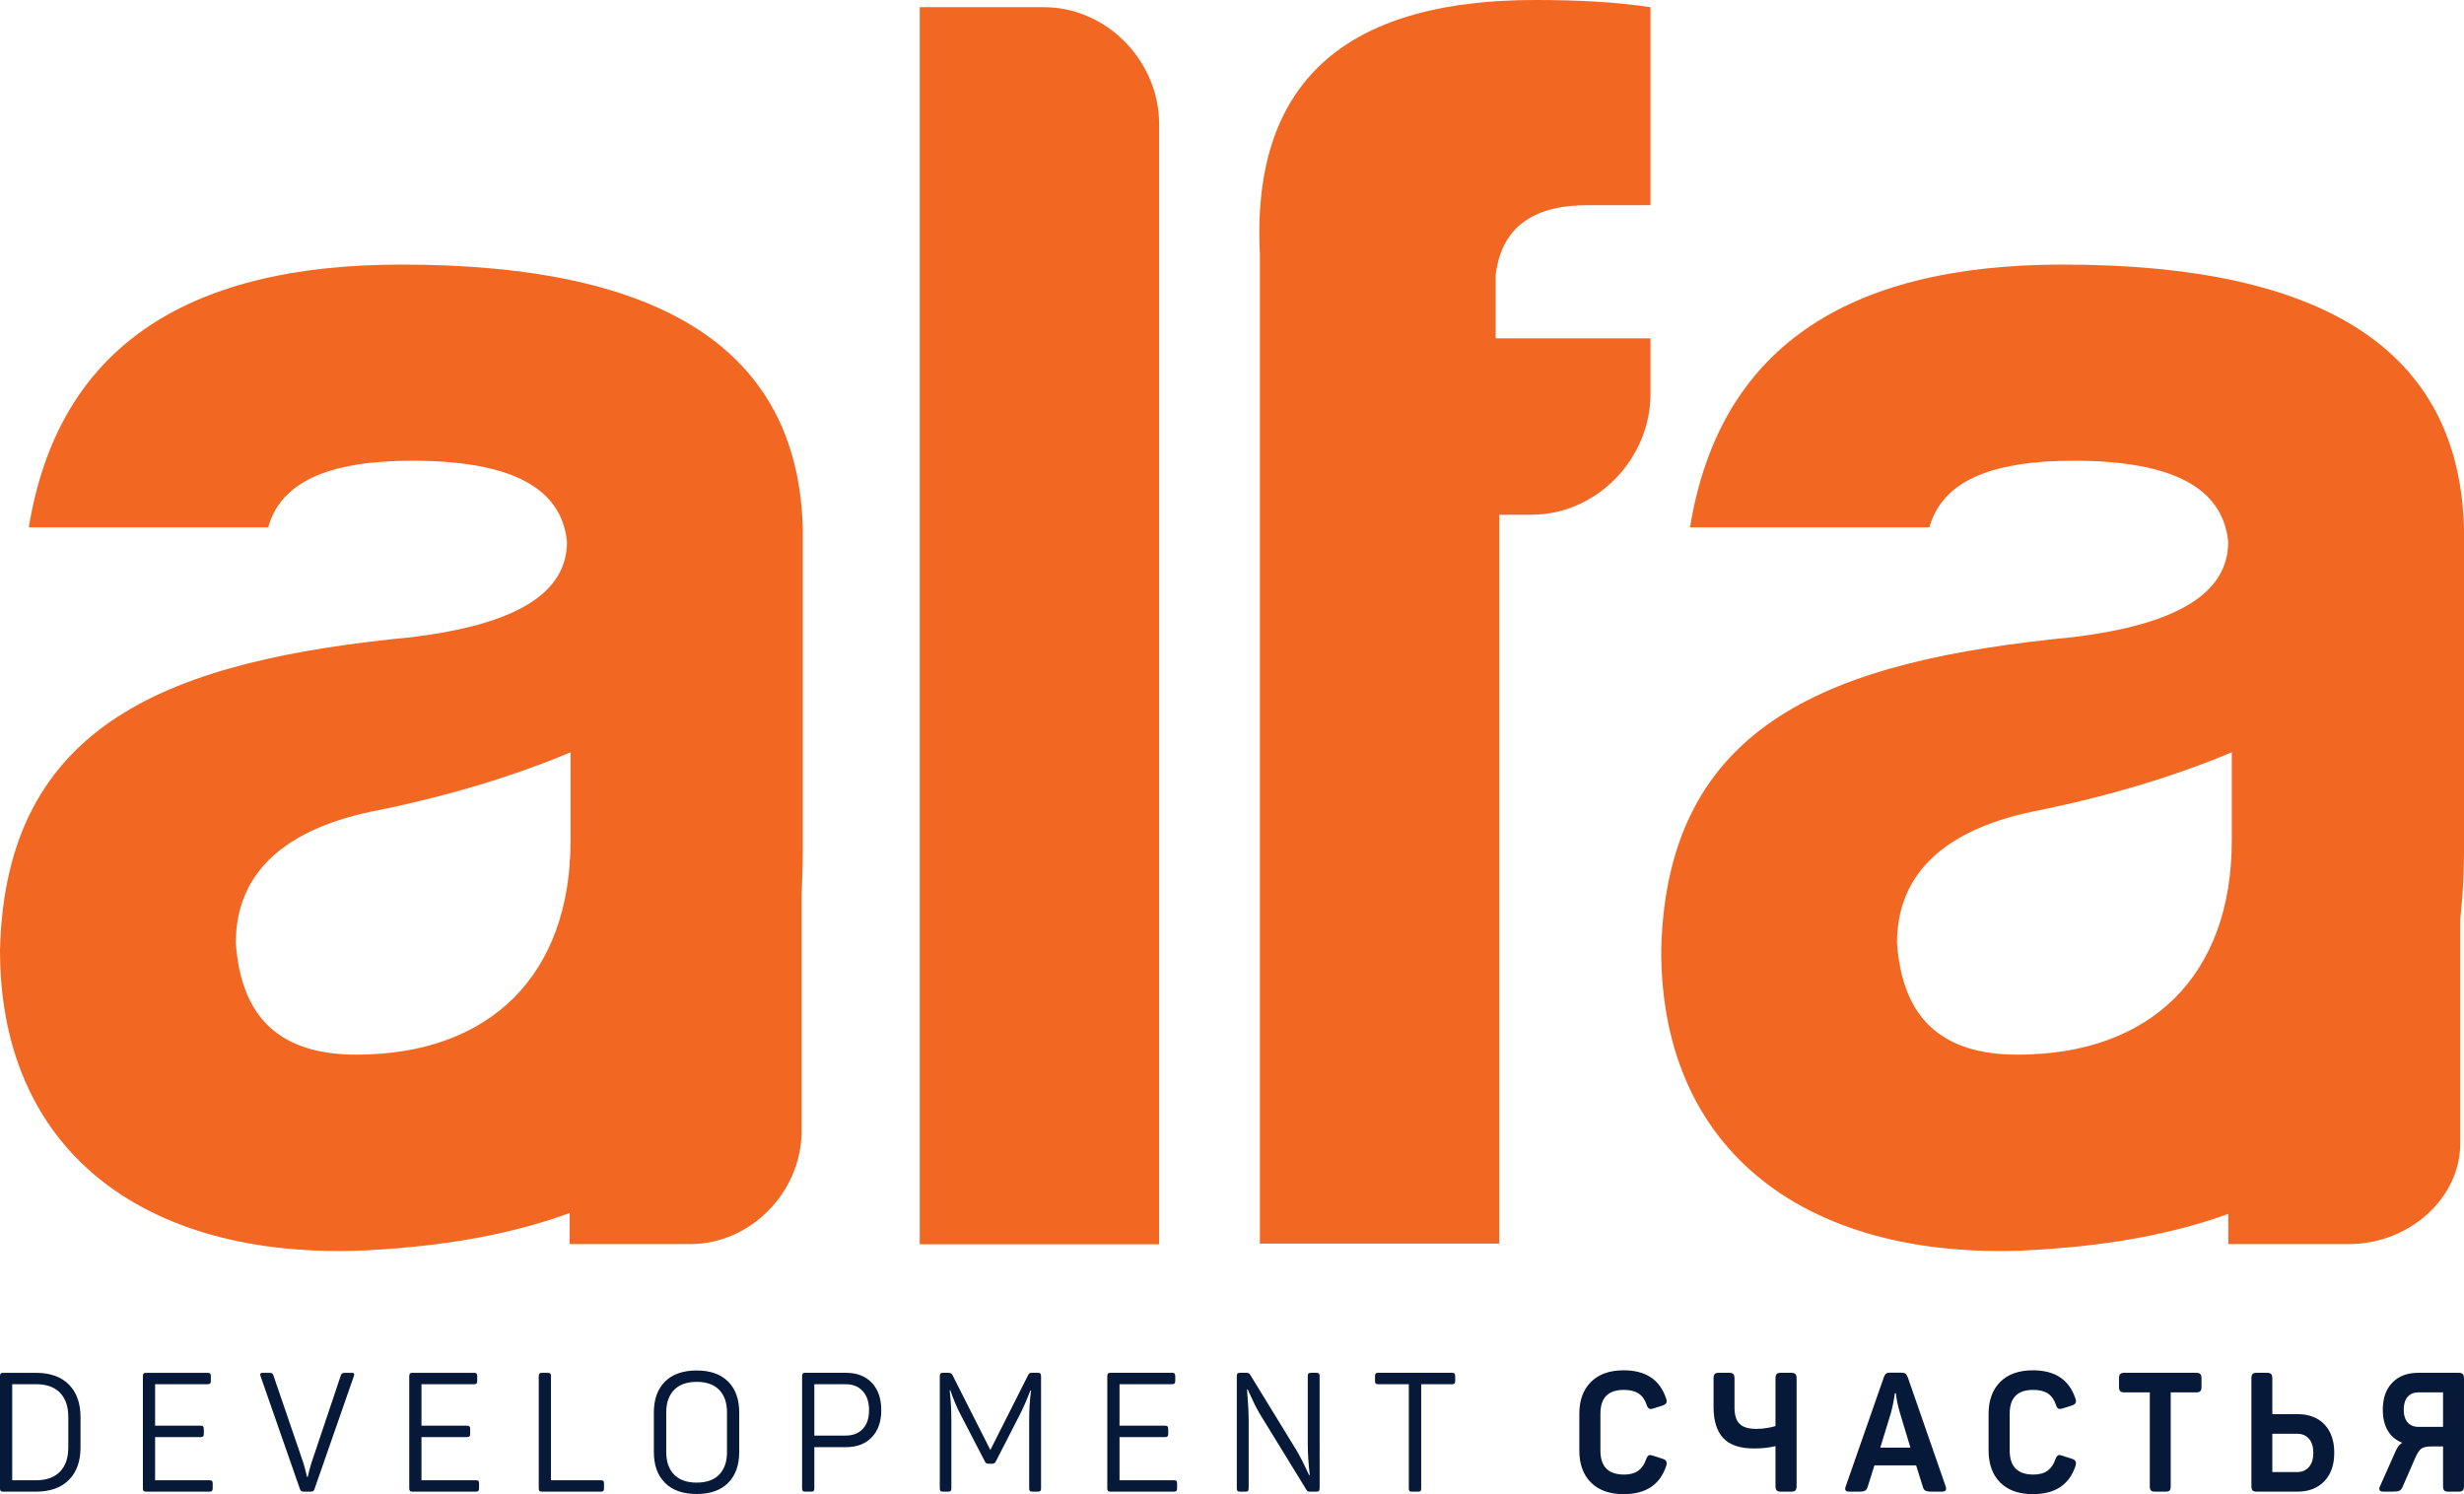<?xml version="1.0" encoding="UTF-8"?>
<!DOCTYPE svg PUBLIC "-//W3C//DTD SVG 1.1//EN" "http://www.w3.org/Graphics/SVG/1.1/DTD/svg11.dtd">
<!-- Creator: CorelDRAW -->
<svg xmlns="http://www.w3.org/2000/svg" xml:space="preserve" width="138.508mm" height="84mm" version="1.1" style="shape-rendering:geometricPrecision; text-rendering:geometricPrecision; image-rendering:optimizeQuality; fill-rule:evenodd; clip-rule:evenodd"
viewBox="0 0 11151.48 6762.98"
 xmlns:xlink="http://www.w3.org/1999/xlink"
 xmlns:xodm="http://www.corel.com/coreldraw/odm/2003">
 <defs>
  <style type="text/css">
   <![CDATA[
    .fil1 {fill:#061939;fill-rule:nonzero}
    .fil0 {fill:#F26722;fill-rule:nonzero}
   ]]>
  </style>
 </defs>
 <g id="Слой_x0020_1">
  <g id="_2478983623552">
   <path class="fil0" d="M1612.95 4773.68c-342.17,0 -521.35,-162.95 -545.81,-505.06 0,-317.71 219.98,-521.35 651.7,-602.87 317.74,-65.13 611,-154.74 863.5,-260.66l0 399.18c0,610.97 -366.59,969.41 -969.39,969.41zm252.53 -2688.28c448.02,0 676.15,122.18 700.55,366.62 0,236.23 -236.2,374.72 -700.55,431.72 -1091.6,105.92 -1841.03,382.9 -1865.48,1417.44 0,953.13 716.88,1433.71 1751.41,1352.25 1164.94,-81.43 1881.76,-610.94 1881.76,-1800.24l0 -1466.31c-24.37,-798.34 -627.27,-1189.36 -1816.57,-1189.36 -993.81,0 -1555.9,391.02 -1686.27,1189.36l1083.45 0c57,-203.71 268.84,-301.47 651.7,-301.47zm2859.07 -2052.86l-562.06 0 0 5599.41 1083.45 0 0 -5069.88c0,-285.1 -236.28,-529.53 -521.39,-529.53zm2745.06 1751.47l0 -252.52 -700.58 0 0 -285.13c24.39,-211.8 162.91,-317.66 415.47,-317.66l285.11 0 0 -896.16c-162.95,-24.37 -334.02,-32.55 -521.39,-32.55 -806.49,0 -1287.06,325.89 -1246.33,1148.63l0 4480.32 1083.45 0 0 -3299.17 146.61 0c293.25,0 537.66,-252.53 537.66,-545.76zm1661.55 2989.66c-342.11,0 -521.36,-162.95 -545.79,-505.06 0,-317.71 219.95,-521.35 651.7,-602.87 317.71,-65.13 610.97,-154.74 863.49,-260.66l0 399.18c0,610.97 -366.62,969.41 -969.41,969.41zm252.52 -2688.28c448.08,0 676.16,122.18 700.61,366.62 0,236.23 -236.25,374.72 -700.61,431.72 -1091.6,105.92 -1841.03,382.9 -1865.48,1417.44 0,953.13 716.88,1433.71 1751.48,1352.25 1164.88,-81.43 1881.79,-610.94 1881.79,-1800.24l0 -1466.31c-24.45,-798.34 -627.27,-1189.36 -1816.66,-1189.36 -993.81,0 -1555.9,391.02 -1686.24,1189.36l1083.42 0c57.07,-203.71 268.84,-301.47 651.7,-301.47z"/>
   <path class="fil0" d="M3122.75 5631.15l-544.68 0 0 -1738.16 1049.84 0 0 1225.09c0,276.22 -228.95,513.07 -505.17,513.07z"/>
   <path class="fil0" d="M10629.45 5631.15l-544.68 0 0 -1541.75 1049.84 0 0 1086.65c0,245 -228.9,455.1 -505.17,455.1z"/>
   <path class="fil1" d="M13.58 6751.62c-5.03,0 -8.55,-1.14 -10.6,-3.38 -2.01,-2.24 -2.98,-6.19 -2.98,-11.79l0 -507.55c0,-5.51 0.97,-9.46 2.98,-11.73 2.04,-2.21 5.56,-3.38 10.6,-3.38l148.49 0c64.67,0 114.55,17.67 149.65,53 35.08,35.39 52.63,84.36 52.63,147.01l0 137.87c0,62.62 -17.55,111.59 -52.63,146.93 -35.1,35.39 -84.98,53.02 -149.65,53.02l-148.49 0zm149.25 -51.5c46.98,0 83.08,-12.87 108.33,-38.6 25.25,-25.76 37.92,-62.4 37.92,-109.86l0 -137.87c0,-47.49 -12.5,-84.13 -37.55,-109.89 -24.99,-25.76 -61.24,-38.57 -108.7,-38.57l-107.56 0 0 434.79 107.56 0zm497.45 51.5c-5.03,0 -8.55,-1.14 -10.6,-3.38 -2.02,-2.24 -3.01,-6.19 -3.01,-11.79l0 -507.55c0,-5.51 0.99,-9.46 3.01,-11.73 2.04,-2.21 5.56,-3.38 10.6,-3.38l279.59 0c5.48,0 9.29,1.17 11.3,3.38 2.04,2.27 3.04,6.22 3.04,11.73l0 21.99c0,5.08 -1,8.74 -3.04,11.01 -2.01,2.25 -5.82,3.44 -11.3,3.44l-237.93 0 0 187.83 206.8 0c5.08,0 8.63,1.14 10.65,3.38 2.01,2.33 2.98,6.22 2.98,11.79l0 21.93c0,5.56 -0.97,9.34 -2.98,11.38 -2.02,2.02 -5.57,3.04 -10.65,3.04l-206.8 0 0 195.43 246.99 0c5.06,0 8.54,1 10.59,3.04 2.02,2.01 3.04,5.8 3.04,11.36l0 21.92c0,5.6 -1.02,9.55 -3.04,11.79 -2.04,2.25 -5.53,3.38 -10.59,3.38l-288.66 0zm714.86 0c-4.99,0 -8.94,-0.85 -11.7,-2.64 -2.79,-1.76 -4.91,-5.14 -6.42,-10.22l-178.08 -510.56 -1.51 -6.08c0,-5.54 3.83,-8.32 11.36,-8.32l28.8 0c7.04,0 11.84,0.89 14.37,2.67 2.53,1.76 4.57,5.43 6.08,10.97l135.57 396.16c5.6,19.23 10.88,39.68 15.97,61.44l2.98 0c4.57,-19.74 9.85,-39.93 15.93,-60.62l133.35 -396.98c1.51,-5.54 3.64,-9.2 6.42,-10.97 2.75,-1.79 8.21,-2.67 16.3,-2.67l27.98 0c7.1,0 10.65,2.5 10.65,7.58 0,1.51 -0.52,3.78 -1.54,6.82l-177.99 510.56c-1.51,5.09 -3.53,8.46 -6.08,10.22 -2.56,1.79 -6.53,2.64 -12.1,2.64l-30.34 0zm490.63 0c-5,0 -8.55,-1.14 -10.56,-3.38 -2.04,-2.24 -3.07,-6.19 -3.07,-11.79l0 -507.55c0,-5.51 1.02,-9.46 3.07,-11.73 2.01,-2.21 5.56,-3.38 10.56,-3.38l279.57 0c5.54,0 9.37,1.17 11.39,3.38 1.96,2.27 2.98,6.22 2.98,11.73l0 21.99c0,5.08 -1.02,8.74 -2.98,11.01 -2.02,2.25 -5.85,3.44 -11.39,3.44l-237.84 0 0 187.83 206.79 0c5,0 8.58,1.14 10.6,3.38 2.02,2.33 3.04,6.22 3.04,11.79l0 21.93c0,5.56 -1.02,9.34 -3.04,11.38 -2.01,2.02 -5.6,3.04 -10.6,3.04l-206.79 0 0 195.43 246.9 0c5.08,0 8.63,1 10.64,3.04 1.99,2.01 2.99,5.8 2.99,11.36l0 21.92c0,5.6 -1,9.55 -2.99,11.79 -2.01,2.25 -5.56,3.38 -10.64,3.38l-288.63 0zm586.12 0c-5.09,0 -8.58,-1.14 -10.6,-3.38 -2.04,-2.24 -3.04,-6.19 -3.04,-11.79l0 -507.55c0,-5.51 1,-9.46 3.04,-11.73 2.01,-2.21 5.51,-3.38 10.6,-3.38l27.24 0c5.6,0 9.37,1.17 11.42,3.38 2.04,2.27 3.04,6.22 3.04,11.73l0 471.23 226.45 0c5.09,0 8.64,1 10.6,3.04 2.04,2.01 3.04,5.8 3.04,11.36l0 21.92c0,5.6 -1,9.55 -3.04,11.79 -1.96,2.25 -5.51,3.38 -10.6,3.38l-268.14 0zm701.2 10.65c-62.11,0 -109.95,-16.79 -143.52,-50.38 -33.6,-33.57 -50.38,-80.18 -50.38,-139.8l0 -178.74c0,-59.59 16.79,-106.23 50.38,-139.8 33.57,-33.6 81.41,-50.38 143.52,-50.38 61.66,0 109.09,16.79 142.44,50.38 33.29,33.57 49.99,80.21 49.99,139.8l0 178.74c0,59.62 -16.7,106.23 -49.99,139.8 -33.35,33.6 -80.78,50.38 -142.44,50.38zm-137.84 -190.18c0,43.97 11.84,78.06 35.62,102.28 23.72,24.23 57.8,36.33 102.22,36.33 44.48,0 78.45,-12.1 101.94,-36.33 23.44,-24.23 35.22,-58.31 35.22,-102.28l0 -178.74c0,-43.97 -11.79,-78.05 -35.22,-102.28 -23.49,-24.28 -57.45,-36.33 -101.94,-36.33 -44.42,0 -78.5,12.04 -102.22,36.33 -23.78,24.23 -35.62,58.31 -35.62,102.28l0 178.74zm628.5 179.53c-5.03,0 -8.58,-1.14 -10.63,-3.38 -2.01,-2.24 -3.04,-6.19 -3.04,-11.79l0 -507.55c0,-5.51 1.02,-9.46 3.04,-11.73 2.04,-2.21 5.6,-3.38 10.63,-3.38l185.58 0c49.02,0 87.77,15.02 116.31,45.05 28.52,30.08 42.78,71.33 42.78,123.92 0,52 -14.26,92.88 -42.78,122.67 -28.54,29.83 -67.28,44.74 -116.31,44.74l-143.89 0 0 186.29c0,5.6 -1.02,9.55 -3.04,11.79 -2.04,2.25 -5.82,3.38 -11.39,3.38l-27.26 0zm183.33 -253.75c32.81,0 58.71,-10.08 77.63,-30.3 18.97,-20.17 28.43,-48.45 28.43,-84.81 0,-36.38 -9.46,-65.01 -28.43,-86 -18.92,-20.93 -44.82,-31.42 -77.63,-31.42l-141.64 0 0 232.53 141.64 0zm440.61 253.75c-5.54,0 -9.32,-1.14 -11.34,-3.38 -2.01,-2.24 -3.04,-6.19 -3.04,-11.79l0 -507.55c0,-5.51 1.02,-9.46 3.04,-11.73 2.02,-2.21 5.8,-3.38 11.34,-3.38l22.75 0c6.05,0 10.47,0.89 13.24,2.67 2.78,1.76 5.42,4.91 7.95,9.43l170.47 337.14 169.68 -336.34c2.5,-5.6 4.91,-9.09 7.19,-10.6 2.29,-1.53 6.47,-2.3 12.5,-2.3l25.76 0c5.6,0 9.35,1.17 11.39,3.38 1.96,2.27 2.99,6.22 2.99,11.73l0 507.55c0,5.6 -1.02,9.55 -2.99,11.79 -2.04,2.25 -5.8,3.38 -11.39,3.38l-25.02 0c-5.51,0 -9.34,-1.14 -11.3,-3.38 -2.04,-2.24 -3.04,-6.19 -3.04,-11.79l0 -307.48c0,-48.52 2.75,-93.51 8.32,-134.83l-3.04 0c-17.18,44.88 -34.6,84.27 -52.29,118.13l-103.01 200.72c-2.04,4.57 -4.28,7.73 -6.81,9.48 -2.56,1.8 -5.8,2.65 -9.83,2.65l-17.44 0c-4.57,0 -8.07,-0.72 -10.62,-2.28 -2.5,-1.51 -4.75,-4.77 -6.8,-9.85l-105.32 -203.02c-18.2,-33.8 -34.82,-72.69 -49.99,-116.65l-3 0c5.02,42.94 7.58,88.14 7.58,135.65l0 307.48c0,5.6 -1.02,9.55 -3.04,11.79 -2.04,2.25 -5.8,3.38 -11.39,3.38l-23.49 0zm757.33 0c-5.06,0 -8.64,-1.14 -10.65,-3.38 -1.96,-2.24 -2.99,-6.19 -2.99,-11.79l0 -507.55c0,-5.51 1.02,-9.46 2.99,-11.73 2.01,-2.21 5.6,-3.38 10.65,-3.38l279.48 0c5.6,0 9.37,1.17 11.39,3.38 2.04,2.27 3.04,6.22 3.04,11.73l0 21.99c0,5.08 -0.99,8.74 -3.04,11.01 -2.02,2.25 -5.8,3.44 -11.39,3.44l-237.81 0 0 187.83 206.77 0c5.06,0 8.63,1.14 10.6,3.38 2.04,2.33 3.04,6.22 3.04,11.79l0 21.93c0,5.56 -0.99,9.34 -3.04,11.38 -1.96,2.02 -5.54,3.04 -10.6,3.04l-206.77 0 0 195.43 246.93 0c5.06,0 8.58,1 10.6,3.04 2.04,2.01 3.07,5.8 3.07,11.36l0 21.92c0,5.6 -1.02,9.55 -3.07,11.79 -2.01,2.25 -5.54,3.38 -10.6,3.38l-288.59 0zm586.03 0c-5,0 -8.57,-1.14 -10.6,-3.38 -1.99,-2.24 -2.98,-6.19 -2.98,-11.79l0 -507.55c0,-5.51 0.99,-9.46 2.98,-11.73 2.02,-2.21 5.6,-3.38 10.6,-3.38l31.84 0c6.08,0 10.88,2.5 14.43,7.58l207.53 338.61c10.09,16.67 19.55,33.86 28.4,51.5 8.83,17.7 14.31,28.8 16.28,33.35 3.07,7.1 8.12,17.7 15.16,31.83l3.04 0c-6.11,-52.06 -9.06,-99.8 -9.06,-143.17l0 -305.3c0,-5.57 1.14,-9.37 3.37,-11.39 2.25,-1.96 5.91,-3.01 10.97,-3.01l25.02 0c5.54,0 9.29,1.17 11.34,3.38 2.01,2.27 3.04,6.22 3.04,11.73l0 507.55c0,5.6 -1.02,9.55 -3.04,11.79 -2.04,2.25 -5.8,3.38 -11.34,3.38l-30.3 0c-4.07,0 -7.04,-0.51 -9.06,-1.53 -2.04,-0.97 -4.07,-3.24 -6.08,-6.82l-212.12 -345.43c-13.63,-23.2 -28.8,-53.51 -45.47,-90.89l-8.35 -18.2 -2.98 0 1.53 20.48c3.98,46.46 6.02,84.35 6.02,113.67l0 313.56c0,5.6 -1.02,9.55 -3.04,11.79 -1.99,2.25 -5.83,3.38 -11.34,3.38l-25.82 0zm779.31 0c-5.56,0 -9.34,-0.93 -11.38,-2.98 -2.02,-2.04 -3.01,-5.82 -3.01,-11.39l0 -471.91 -139.37 0c-5.09,0 -8.61,-1.05 -10.65,-3.07 -2.01,-2.04 -2.98,-5.82 -2.98,-11.38l0 -21.99c0,-5.51 0.97,-9.46 2.98,-11.73 2.04,-2.21 5.56,-3.38 10.65,-3.38l334.84 0c5.51,0 9.29,1.17 11.34,3.38 2.01,2.27 3,6.22 3,11.73l0 21.99c0,5.08 -0.99,8.74 -3,11.01 -2.04,2.25 -5.83,3.44 -11.34,3.44l-139.43 0 0 471.91c0,5.57 -1.02,9.35 -3.04,11.39 -2.02,2.04 -5.8,2.98 -11.34,2.98l-27.27 0zm958.02 11.36c-63.64,0 -112.98,-17.5 -148.09,-52.63 -35.13,-35.1 -52.63,-83.44 -52.63,-145.07l0 -165.9c0,-61.07 17.5,-109.21 52.63,-144.32 35.11,-35.1 84.45,-52.63 148.09,-52.63 99.5,0 163.41,42.18 191.67,126.51 1.99,4.54 3.01,9.09 3.01,13.63 0,8.58 -5.8,14.89 -17.41,18.94l-43.15 13.64c-4.57,1.53 -8.57,2.24 -12.13,2.24 -4.57,0 -8.12,-1.34 -10.6,-4.15 -2.55,-2.75 -5.08,-7.66 -7.61,-14.77 -7.56,-23.2 -19.69,-40.3 -36.36,-51.1 -16.7,-10.88 -38.88,-16.3 -66.66,-16.3 -70.7,0 -106.03,35.84 -106.03,107.56l0 167.43c0,72.2 35.82,108.3 107.56,108.3 26.25,0 47.43,-5.8 63.6,-17.41 16.19,-11.62 28.06,-28.8 35.64,-51.5 4.48,-13.15 10.6,-19.73 18.15,-19.73 1.51,0 5.85,0.99 12.9,3.04l44.68 14.43c11.62,3.49 17.41,10.08 17.41,19.65 0,3.04 -0.74,7.36 -2.28,12.92 -28.26,84.79 -92.39,127.22 -192.4,127.22zm711.41 -11.36c-9.15,0 -15.46,-1.88 -19.01,-5.62 -3.49,-3.83 -5.31,-10.48 -5.31,-20.14l0 -180.27c-28.2,7.07 -60.84,10.6 -97.71,10.6 -63.59,0 -109.91,-15.76 -139,-47.32 -29.02,-31.55 -43.54,-77.94 -43.54,-139l0 -130.28c0,-9.62 1.67,-16.36 4.94,-20.14 3.27,-3.78 9.48,-5.65 18.52,-5.65l47.74 0c8.58,0 14.69,1.88 18.21,5.65 3.49,3.78 5.31,10.51 5.31,20.14l0 131c0,34.39 7.64,59.1 23.09,74.27 15.39,15.17 40.3,22.72 74.62,22.72 18.69,0 35.7,-1.42 51.09,-4.18 15.45,-2.75 27.7,-5.68 36.73,-8.66l0 -215.15c0,-9.62 1.82,-16.36 5.31,-20.14 3.55,-3.78 9.86,-5.65 19.01,-5.65l46.95 0c9.11,0 15.43,1.88 18.91,5.65 3.55,3.78 5.31,10.51 5.31,20.14l0 486.29c0,9.65 -1.76,16.3 -5.31,20.14 -3.49,3.74 -9.8,5.62 -18.91,5.62l-46.95 0zm309.87 0c-12.7,0 -19,-4.28 -19,-12.87 0,-2.01 1.02,-6.08 3.04,-12.07l171.98 -492.45c3.07,-8.57 6.53,-14.28 10.6,-17.07 4.06,-2.73 10.36,-4.15 18.94,-4.15l48.45 0c8.63,0 15.06,1.42 19.34,4.15 4.27,2.79 7.99,8.27 10.97,16.34l171.27 493.18c1.45,4.46 2.24,8.52 2.24,12.07 0,8.58 -6.3,12.87 -18.91,12.87l-45.51 0c-13.63,0 -23.37,-1.53 -29.11,-4.52 -5.88,-3.04 -9.74,-9.11 -11.79,-18.2l-30.27 -96.17 -188.65 0 -30.3 96.17c-2.53,9.09 -6.53,15.17 -12.13,18.2 -5.52,2.99 -14.85,4.52 -28.01,4.52l-43.14 0zm276.44 -199.19l-47.74 -158.37c-10.06,-35.81 -16.1,-65.13 -18.12,-87.82l-4.55 0c-3.57,28.29 -9.37,57.54 -17.44,87.82l-48.51 158.37 136.35 0zm554.59 210.55c-63.68,0 -113.05,-17.5 -148.15,-52.63 -35.05,-35.1 -52.63,-83.44 -52.63,-145.07l0 -165.9c0,-61.07 17.58,-109.21 52.63,-144.32 35.1,-35.1 84.47,-52.63 148.15,-52.63 99.44,0 163.34,42.18 191.66,126.51 2.02,4.54 2.99,9.09 2.99,13.63 0,8.58 -5.76,14.89 -17.41,18.94l-43.2 13.64c-4.48,1.53 -8.54,2.24 -12.09,2.24 -4.57,0 -8.1,-1.34 -10.6,-4.15 -2.53,-2.75 -5.09,-7.66 -7.62,-14.77 -7.53,-23.2 -19.65,-40.3 -36.33,-51.1 -16.67,-10.88 -38.88,-16.3 -66.66,-16.3 -70.73,0 -106.06,35.84 -106.06,107.56l0 167.43c0,72.2 35.84,108.3 107.59,108.3 26.25,0 47.41,-5.8 63.62,-17.41 16.13,-11.62 28.07,-28.8 35.59,-51.5 4.57,-13.15 10.59,-19.73 18.2,-19.73 1.51,0 5.8,0.99 12.83,3.04l44.71 14.43c11.65,3.49 17.41,10.08 17.41,19.65 0,3.04 -0.74,7.36 -2.25,12.92 -28.32,84.79 -92.42,127.22 -192.4,127.22zm552.28 -11.36c-8.63,0 -14.68,-1.73 -18.2,-5.31 -3.55,-3.49 -5.28,-9.86 -5.28,-18.92l0 -424.99 -115.2 0c-9.06,0 -15.36,-1.84 -18.94,-5.65 -3.46,-3.83 -5.28,-10.48 -5.28,-20.11l0 -37.07c0,-9.62 1.82,-16.36 5.28,-20.14 3.58,-3.78 9.89,-5.65 18.94,-5.65l325.02 0c9.09,0 15.39,1.88 18.94,5.65 3.49,3.78 5.31,10.51 5.31,20.14l0 37.07c0,9.63 -1.81,16.28 -5.31,20.11 -3.55,3.81 -9.85,5.65 -18.94,5.65l-115.17 0 0 424.99c0,9.06 -1.63,15.43 -4.89,18.92 -3.27,3.57 -9.46,5.31 -18.61,5.31l-47.66 0zm459.82 0c-9.09,0 -15.28,-1.88 -18.52,-5.62 -3.3,-3.83 -4.92,-10.48 -4.92,-20.14l0 -486.29c0,-9.62 1.62,-16.36 4.92,-20.14 3.24,-3.78 9.43,-5.65 18.52,-5.65l47.71 0c8.64,0 14.66,1.88 18.24,5.65 3.53,3.78 5.28,10.51 5.28,20.14l0 161.33 114.41 0c51.47,0 92.02,15.54 121.6,46.61 29.51,31.02 44.27,73.82 44.27,128.35 0,54.59 -14.99,97.48 -45.1,128.83 -30.02,31.3 -70.52,46.92 -121.5,46.92l-184.9 0zm182.57 -88.59c23.26,0 41.42,-7.72 54.54,-23.09 13.15,-15.45 19.73,-36.75 19.73,-64.08 0,-27.2 -6.59,-48.45 -19.73,-63.62 -13.12,-15.17 -31.28,-22.7 -54.54,-22.7l-111.34 0 0 173.49 111.34 0zm390.94 88.59c-12.08,0 -18.18,-4.28 -18.18,-12.87 0,-3.55 1.3,-7.81 3.78,-12.89l71.2 -159.8c7.62,-17.18 17.18,-29.02 28.83,-35.62 -28.32,-11.1 -49.99,-29.31 -65.16,-54.53 -15.17,-25.25 -22.78,-57.09 -22.78,-95.46 0,-52 14.4,-92.82 43.23,-122.35 28.8,-29.52 67.65,-44.31 116.65,-44.31l183.31 0c9.09,0 15.43,1.88 18.91,5.65 3.55,3.78 5.37,10.51 5.37,20.14l0 486.29c0,9.65 -1.82,16.3 -5.37,20.14 -3.49,3.74 -9.82,5.62 -18.91,5.62l-46.95 0c-9.09,0 -15.28,-1.88 -18.61,-5.62 -3.27,-3.83 -4.89,-10.48 -4.89,-20.14l0 -178.74 -54.56 0c-20.68,0 -35.62,3.49 -44.68,10.6 -9.09,7.04 -18.2,21.19 -27.29,42.44l-56.04 128.75c-4.03,9.6 -9.09,15.79 -15.17,18.55 -6.05,2.81 -16.39,4.17 -31.05,4.17l-41.66 0zm92.44 -371.17c0,25.25 5.91,44.56 17.78,57.91 11.84,13.41 28.15,20.11 48.85,20.11l111.36 0 0 -156.07 -111.36 0c-21.25,0 -37.64,6.82 -49.26,20.45 -11.59,13.63 -17.38,32.83 -17.38,57.6z"/>
  </g>
 </g>
</svg>
